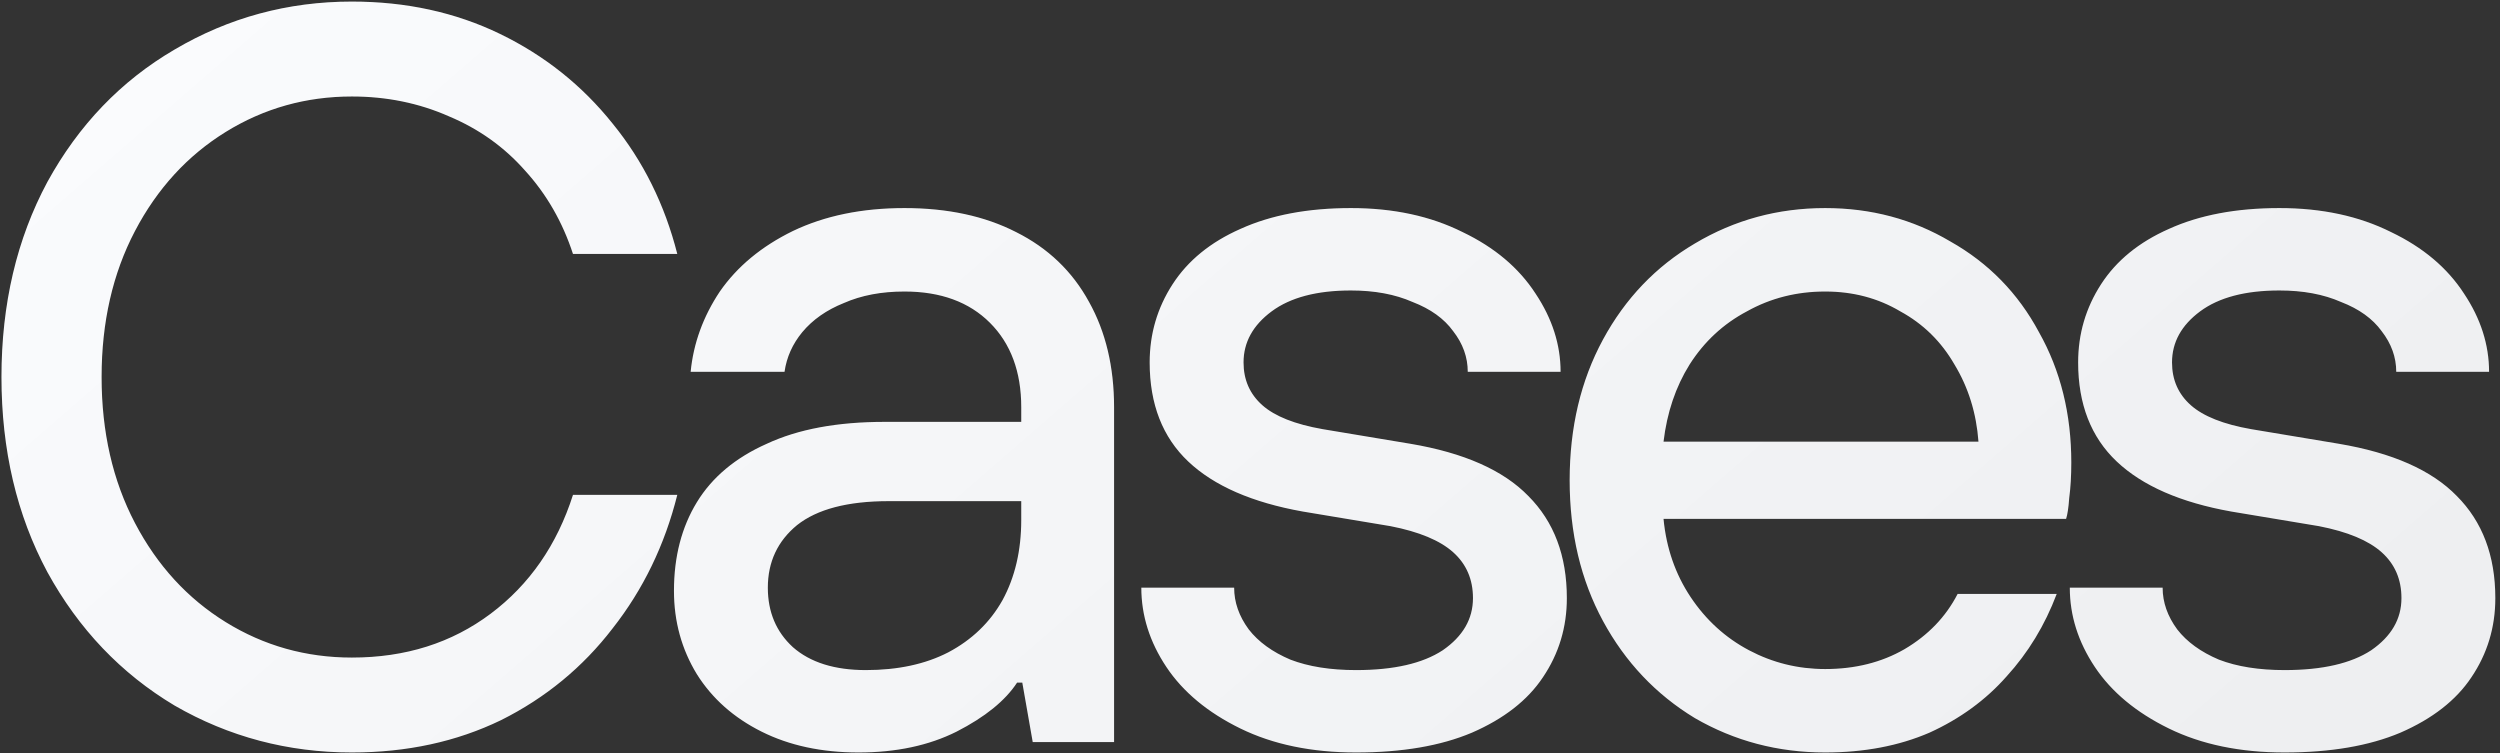 <?xml version="1.0" encoding="UTF-8"?> <svg xmlns="http://www.w3.org/2000/svg" width="1132" height="341" viewBox="0 0 1132 341" fill="none"><rect x="0" y="0" width="1132" height="341" fill="#333333" stroke="none"/><g clip-path="url(#clip0_2965_195)"><g data-figma-bg-blur-radius="26.3295"><path d="M159.337 340.722C130.373 340.722 103.613 333.639 79.057 319.472C54.816 304.99 35.612 284.842 21.445 259.026C7.593 233.211 0.667 203.775 0.667 170.719C0.667 137.663 7.593 108.227 21.445 82.412C35.612 56.597 54.816 36.605 79.057 22.439C103.613 7.957 130.373 0.716 159.337 0.716C183.893 0.716 206.245 5.596 226.394 15.355C246.542 25.115 263.542 38.652 277.394 55.967C291.247 72.967 301.006 92.644 306.673 114.996H259.45C254.727 100.514 247.487 87.921 237.727 77.217C228.282 66.513 216.792 58.328 203.254 52.661C189.717 46.68 175.078 43.689 159.337 43.689C138.559 43.689 119.512 49.041 102.197 59.745C84.882 70.449 71.187 85.403 61.113 104.607C51.038 123.811 46.001 145.848 46.001 170.719C46.001 195.59 51.038 217.627 61.113 236.831C71.187 256.036 84.882 270.99 102.197 281.693C119.512 292.397 138.559 297.749 159.337 297.749C183.578 297.749 204.513 291.138 222.143 277.916C239.773 264.693 252.209 246.748 259.45 224.081H306.673C301.006 246.748 291.247 266.897 277.394 284.527C263.857 302.157 247.014 316.009 226.866 326.083C206.717 335.843 184.208 340.722 159.337 340.722ZM388.756 340.722C372.071 340.722 357.431 337.574 344.839 331.278C332.246 324.981 322.486 316.324 315.56 305.305C308.634 293.971 305.171 281.379 305.171 267.526C305.171 252.1 308.634 238.72 315.56 227.387C322.486 216.053 333.033 207.238 347.2 200.942C361.367 194.331 379.154 191.025 400.562 191.025H462.424V184.414C462.424 168.358 457.702 155.608 448.257 146.163C438.813 136.719 425.905 131.996 409.534 131.996C399.145 131.996 390.015 133.728 382.145 137.191C374.274 140.339 367.978 144.746 363.256 150.413C358.848 155.765 356.172 161.747 355.228 168.358H312.727C313.986 155.45 318.394 143.33 325.949 131.996C333.82 120.663 344.839 111.533 359.006 104.607C373.487 97.681 390.33 94.218 409.534 94.218C429.053 94.218 445.896 97.838 460.063 105.079C474.545 112.32 485.564 122.866 493.119 136.719C500.675 150.256 504.453 166.154 504.453 184.414V336H467.619L462.896 309.083H460.535C455.183 317.268 446.054 324.666 433.146 331.278C420.553 337.574 405.756 340.722 388.756 340.722ZM392.062 303.416C406.543 303.416 418.979 300.74 429.368 295.388C440.072 289.721 448.257 281.851 453.924 271.777C459.591 261.387 462.424 249.267 462.424 235.415V226.915H402.451C383.876 226.915 370.024 230.535 360.895 237.776C352.08 245.017 347.672 254.461 347.672 266.11C347.672 277.129 351.45 286.101 359.006 293.027C366.876 299.953 377.895 303.416 392.062 303.416ZM614.073 340.722C593.925 340.722 576.452 337.102 561.655 329.861C546.859 322.62 535.683 313.333 528.127 301.999C520.571 290.666 516.793 278.703 516.793 266.11H558.822C558.822 272.721 561.026 279.017 565.433 284.999C569.841 290.666 576.137 295.231 584.322 298.694C592.508 301.842 602.425 303.416 614.073 303.416C631.073 303.416 644.138 300.425 653.268 294.444C662.398 288.147 666.963 280.277 666.963 270.832C666.963 262.332 663.972 255.406 657.991 250.054C652.009 244.702 642.564 240.767 629.657 238.248L589.989 231.637C567.007 227.544 549.692 219.989 538.044 208.97C526.395 197.951 520.571 182.997 520.571 164.108C520.571 151.2 524.034 139.394 530.96 128.691C537.886 117.987 548.118 109.644 561.655 103.662C575.508 97.366 592.193 94.218 611.712 94.218C630.916 94.218 647.759 97.838 662.241 105.079C676.722 112.005 687.741 121.292 695.297 132.941C702.852 144.274 706.63 156.08 706.63 168.358H664.602C664.602 161.747 662.398 155.608 657.991 149.941C653.898 144.274 647.759 139.867 639.574 136.719C631.703 133.255 622.416 131.524 611.712 131.524C596.286 131.524 584.322 134.672 575.822 140.969C567.322 147.265 563.072 154.978 563.072 164.108C563.072 171.978 565.905 178.432 571.572 183.469C577.239 188.507 586.369 192.127 598.962 194.331L638.629 200.942C662.87 205.035 680.658 212.905 691.991 224.553C703.64 236.202 709.464 251.628 709.464 270.832C709.464 284.055 705.843 296.018 698.602 306.722C691.676 317.111 680.972 325.454 666.491 331.75C652.324 337.732 634.851 340.722 614.073 340.722ZM826.437 340.722C805.029 340.722 785.353 335.528 767.408 325.139C749.778 314.435 735.926 299.796 725.852 281.221C715.777 262.647 710.74 241.396 710.74 217.47C710.74 193.544 715.777 172.293 725.852 153.719C735.926 135.144 749.778 120.663 767.408 110.274C785.353 99.57 805.029 94.218 826.437 94.218C847.215 94.218 866.104 99.255 883.105 109.329C900.42 119.089 913.8 132.783 923.244 150.413C933.004 167.728 937.883 187.405 937.883 209.442C937.883 215.424 937.569 220.776 936.939 225.498C936.624 229.905 936.152 233.054 935.522 234.943H753.241C754.5 248.165 758.593 259.971 765.519 270.36C772.445 280.749 781.26 288.777 791.964 294.444C802.668 300.11 814.159 302.944 826.437 302.944C839.974 302.944 851.937 299.953 862.326 293.971C873.03 287.675 881.058 279.332 886.41 268.943H931.272C925.92 283.11 918.364 295.546 908.605 306.249C899.16 316.953 887.512 325.454 873.66 331.75C859.808 337.732 844.067 340.722 826.437 340.722ZM895.855 199.997C894.91 187.09 891.29 175.441 884.993 165.052C879.012 154.663 870.827 146.635 860.437 140.969C850.363 134.987 839.03 131.996 826.437 131.996C813.529 131.996 801.723 134.987 791.019 140.969C780.316 146.635 771.658 154.663 765.047 165.052C758.75 175.127 754.815 186.775 753.241 199.997H895.855ZM1034.49 340.722C1014.34 340.722 996.867 337.102 982.07 329.861C967.274 322.62 956.097 313.333 948.542 301.999C940.986 290.666 937.208 278.703 937.208 266.11H979.237C979.237 272.721 981.44 279.017 985.848 284.999C990.255 290.666 996.552 295.231 1004.74 298.694C1012.92 301.842 1022.84 303.416 1034.49 303.416C1051.49 303.416 1064.55 300.425 1073.68 294.444C1082.81 288.147 1087.38 280.277 1087.38 270.832C1087.38 262.332 1084.39 255.406 1078.41 250.054C1072.42 244.702 1062.98 240.767 1050.07 238.248L1010.4 231.637C987.422 227.544 970.107 219.989 958.459 208.97C946.81 197.951 940.986 182.997 940.986 164.108C940.986 151.2 944.449 139.394 951.375 128.691C958.301 117.987 968.533 109.644 982.07 103.662C995.922 97.366 1012.61 94.218 1032.13 94.218C1051.33 94.218 1068.17 97.838 1082.66 105.079C1097.14 112.005 1108.16 121.292 1115.71 132.941C1123.27 144.274 1127.05 156.08 1127.05 168.358H1085.02C1085.02 161.747 1082.81 155.608 1078.41 149.941C1074.31 144.274 1068.17 139.867 1059.99 136.719C1052.12 133.255 1042.83 131.524 1032.13 131.524C1016.7 131.524 1004.74 134.672 996.237 140.969C987.737 147.265 983.487 154.978 983.487 164.108C983.487 171.978 986.32 178.432 991.987 183.469C997.654 188.507 1006.78 192.127 1019.38 194.331L1059.04 200.942C1083.28 205.035 1101.07 212.905 1112.41 224.553C1124.05 236.202 1129.88 251.628 1129.88 270.832C1129.88 284.055 1126.26 296.018 1119.02 306.722C1112.09 317.111 1101.39 325.454 1086.91 331.75C1072.74 337.732 1055.27 340.722 1034.49 340.722Z" fill="url(#paint0_linear_2965_195)"></path><path d="M159.337 340.722C130.373 340.722 103.613 333.639 79.057 319.472C54.816 304.99 35.612 284.842 21.445 259.026C7.593 233.211 0.667 203.775 0.667 170.719C0.667 137.663 7.593 108.227 21.445 82.412C35.612 56.597 54.816 36.605 79.057 22.439C103.613 7.957 130.373 0.716 159.337 0.716C183.893 0.716 206.245 5.596 226.394 15.355C246.542 25.115 263.542 38.652 277.394 55.967C291.247 72.967 301.006 92.644 306.673 114.996H259.45C254.727 100.514 247.487 87.921 237.727 77.217C228.282 66.513 216.792 58.328 203.254 52.661C189.717 46.68 175.078 43.689 159.337 43.689C138.559 43.689 119.512 49.041 102.197 59.745C84.882 70.449 71.187 85.403 61.113 104.607C51.038 123.811 46.001 145.848 46.001 170.719C46.001 195.59 51.038 217.627 61.113 236.831C71.187 256.036 84.882 270.99 102.197 281.693C119.512 292.397 138.559 297.749 159.337 297.749C183.578 297.749 204.513 291.138 222.143 277.916C239.773 264.693 252.209 246.748 259.45 224.081H306.673C301.006 246.748 291.247 266.897 277.394 284.527C263.857 302.157 247.014 316.009 226.866 326.083C206.717 335.843 184.208 340.722 159.337 340.722ZM388.756 340.722C372.071 340.722 357.431 337.574 344.839 331.278C332.246 324.981 322.486 316.324 315.56 305.305C308.634 293.971 305.171 281.379 305.171 267.526C305.171 252.1 308.634 238.72 315.56 227.387C322.486 216.053 333.033 207.238 347.2 200.942C361.367 194.331 379.154 191.025 400.562 191.025H462.424V184.414C462.424 168.358 457.702 155.608 448.257 146.163C438.813 136.719 425.905 131.996 409.534 131.996C399.145 131.996 390.015 133.728 382.145 137.191C374.274 140.339 367.978 144.746 363.256 150.413C358.848 155.765 356.172 161.747 355.228 168.358H312.727C313.986 155.45 318.394 143.33 325.949 131.996C333.82 120.663 344.839 111.533 359.006 104.607C373.487 97.681 390.33 94.218 409.534 94.218C429.053 94.218 445.896 97.838 460.063 105.079C474.545 112.32 485.564 122.866 493.119 136.719C500.675 150.256 504.453 166.154 504.453 184.414V336H467.619L462.896 309.083H460.535C455.183 317.268 446.054 324.666 433.146 331.278C420.553 337.574 405.756 340.722 388.756 340.722ZM392.062 303.416C406.543 303.416 418.979 300.74 429.368 295.388C440.072 289.721 448.257 281.851 453.924 271.777C459.591 261.387 462.424 249.267 462.424 235.415V226.915H402.451C383.876 226.915 370.024 230.535 360.895 237.776C352.08 245.017 347.672 254.461 347.672 266.11C347.672 277.129 351.45 286.101 359.006 293.027C366.876 299.953 377.895 303.416 392.062 303.416ZM614.073 340.722C593.925 340.722 576.452 337.102 561.655 329.861C546.859 322.62 535.683 313.333 528.127 301.999C520.571 290.666 516.793 278.703 516.793 266.11H558.822C558.822 272.721 561.026 279.017 565.433 284.999C569.841 290.666 576.137 295.231 584.322 298.694C592.508 301.842 602.425 303.416 614.073 303.416C631.073 303.416 644.138 300.425 653.268 294.444C662.398 288.147 666.963 280.277 666.963 270.832C666.963 262.332 663.972 255.406 657.991 250.054C652.009 244.702 642.564 240.767 629.657 238.248L589.989 231.637C567.007 227.544 549.692 219.989 538.044 208.97C526.395 197.951 520.571 182.997 520.571 164.108C520.571 151.2 524.034 139.394 530.96 128.691C537.886 117.987 548.118 109.644 561.655 103.662C575.508 97.366 592.193 94.218 611.712 94.218C630.916 94.218 647.759 97.838 662.241 105.079C676.722 112.005 687.741 121.292 695.297 132.941C702.852 144.274 706.63 156.08 706.63 168.358H664.602C664.602 161.747 662.398 155.608 657.991 149.941C653.898 144.274 647.759 139.867 639.574 136.719C631.703 133.255 622.416 131.524 611.712 131.524C596.286 131.524 584.322 134.672 575.822 140.969C567.322 147.265 563.072 154.978 563.072 164.108C563.072 171.978 565.905 178.432 571.572 183.469C577.239 188.507 586.369 192.127 598.962 194.331L638.629 200.942C662.87 205.035 680.658 212.905 691.991 224.553C703.64 236.202 709.464 251.628 709.464 270.832C709.464 284.055 705.843 296.018 698.602 306.722C691.676 317.111 680.972 325.454 666.491 331.75C652.324 337.732 634.851 340.722 614.073 340.722ZM826.437 340.722C805.029 340.722 785.353 335.528 767.408 325.139C749.778 314.435 735.926 299.796 725.852 281.221C715.777 262.647 710.74 241.396 710.74 217.47C710.74 193.544 715.777 172.293 725.852 153.719C735.926 135.144 749.778 120.663 767.408 110.274C785.353 99.57 805.029 94.218 826.437 94.218C847.215 94.218 866.104 99.255 883.105 109.329C900.42 119.089 913.8 132.783 923.244 150.413C933.004 167.728 937.883 187.405 937.883 209.442C937.883 215.424 937.569 220.776 936.939 225.498C936.624 229.905 936.152 233.054 935.522 234.943H753.241C754.5 248.165 758.593 259.971 765.519 270.36C772.445 280.749 781.26 288.777 791.964 294.444C802.668 300.11 814.159 302.944 826.437 302.944C839.974 302.944 851.937 299.953 862.326 293.971C873.03 287.675 881.058 279.332 886.41 268.943H931.272C925.92 283.11 918.364 295.546 908.605 306.249C899.16 316.953 887.512 325.454 873.66 331.75C859.808 337.732 844.067 340.722 826.437 340.722ZM895.855 199.997C894.91 187.09 891.29 175.441 884.993 165.052C879.012 154.663 870.827 146.635 860.437 140.969C850.363 134.987 839.03 131.996 826.437 131.996C813.529 131.996 801.723 134.987 791.019 140.969C780.316 146.635 771.658 154.663 765.047 165.052C758.75 175.127 754.815 186.775 753.241 199.997H895.855ZM1034.49 340.722C1014.34 340.722 996.867 337.102 982.07 329.861C967.274 322.62 956.097 313.333 948.542 301.999C940.986 290.666 937.208 278.703 937.208 266.11H979.237C979.237 272.721 981.44 279.017 985.848 284.999C990.255 290.666 996.552 295.231 1004.74 298.694C1012.92 301.842 1022.84 303.416 1034.49 303.416C1051.49 303.416 1064.55 300.425 1073.68 294.444C1082.81 288.147 1087.38 280.277 1087.38 270.832C1087.38 262.332 1084.39 255.406 1078.41 250.054C1072.42 244.702 1062.98 240.767 1050.07 238.248L1010.4 231.637C987.422 227.544 970.107 219.989 958.459 208.97C946.81 197.951 940.986 182.997 940.986 164.108C940.986 151.2 944.449 139.394 951.375 128.691C958.301 117.987 968.533 109.644 982.07 103.662C995.922 97.366 1012.61 94.218 1032.13 94.218C1051.33 94.218 1068.17 97.838 1082.66 105.079C1097.14 112.005 1108.16 121.292 1115.71 132.941C1123.27 144.274 1127.05 156.08 1127.05 168.358H1085.02C1085.02 161.747 1082.81 155.608 1078.41 149.941C1074.31 144.274 1068.17 139.867 1059.99 136.719C1052.12 133.255 1042.83 131.524 1032.13 131.524C1016.7 131.524 1004.74 134.672 996.237 140.969C987.737 147.265 983.487 154.978 983.487 164.108C983.487 171.978 986.32 178.432 991.987 183.469C997.654 188.507 1006.78 192.127 1019.38 194.331L1059.04 200.942C1083.28 205.035 1101.07 212.905 1112.41 224.553C1124.05 236.202 1129.88 251.628 1129.88 270.832C1129.88 284.055 1126.26 296.018 1119.02 306.722C1112.09 317.111 1101.39 325.454 1086.91 331.75C1072.74 337.732 1055.27 340.722 1034.49 340.722Z" fill="url(#paint1_linear_2965_195)"></path></g></g><defs><clipPath id="bgblur_1_2965_195_clip_path" transform="translate(0 0)"><path d="M159.337 340.722C130.373 340.722 103.613 333.639 79.057 319.472C54.816 304.99 35.612 284.842 21.445 259.026C7.593 233.211 0.667 203.775 0.667 170.719C0.667 137.663 7.593 108.227 21.445 82.412C35.612 56.597 54.816 36.605 79.057 22.439C103.613 7.957 130.373 0.716 159.337 0.716C183.893 0.716 206.245 5.596 226.394 15.355C246.542 25.115 263.542 38.652 277.394 55.967C291.247 72.967 301.006 92.644 306.673 114.996H259.45C254.727 100.514 247.487 87.921 237.727 77.217C228.282 66.513 216.792 58.328 203.254 52.661C189.717 46.68 175.078 43.689 159.337 43.689C138.559 43.689 119.512 49.041 102.197 59.745C84.882 70.449 71.187 85.403 61.113 104.607C51.038 123.811 46.001 145.848 46.001 170.719C46.001 195.59 51.038 217.627 61.113 236.831C71.187 256.036 84.882 270.99 102.197 281.693C119.512 292.397 138.559 297.749 159.337 297.749C183.578 297.749 204.513 291.138 222.143 277.916C239.773 264.693 252.209 246.748 259.45 224.081H306.673C301.006 246.748 291.247 266.897 277.394 284.527C263.857 302.157 247.014 316.009 226.866 326.083C206.717 335.843 184.208 340.722 159.337 340.722ZM388.756 340.722C372.071 340.722 357.431 337.574 344.839 331.278C332.246 324.981 322.486 316.324 315.56 305.305C308.634 293.971 305.171 281.379 305.171 267.526C305.171 252.1 308.634 238.72 315.56 227.387C322.486 216.053 333.033 207.238 347.2 200.942C361.367 194.331 379.154 191.025 400.562 191.025H462.424V184.414C462.424 168.358 457.702 155.608 448.257 146.163C438.813 136.719 425.905 131.996 409.534 131.996C399.145 131.996 390.015 133.728 382.145 137.191C374.274 140.339 367.978 144.746 363.256 150.413C358.848 155.765 356.172 161.747 355.228 168.358H312.727C313.986 155.45 318.394 143.33 325.949 131.996C333.82 120.663 344.839 111.533 359.006 104.607C373.487 97.681 390.33 94.218 409.534 94.218C429.053 94.218 445.896 97.838 460.063 105.079C474.545 112.32 485.564 122.866 493.119 136.719C500.675 150.256 504.453 166.154 504.453 184.414V336H467.619L462.896 309.083H460.535C455.183 317.268 446.054 324.666 433.146 331.278C420.553 337.574 405.756 340.722 388.756 340.722ZM392.062 303.416C406.543 303.416 418.979 300.74 429.368 295.388C440.072 289.721 448.257 281.851 453.924 271.777C459.591 261.387 462.424 249.267 462.424 235.415V226.915H402.451C383.876 226.915 370.024 230.535 360.895 237.776C352.08 245.017 347.672 254.461 347.672 266.11C347.672 277.129 351.45 286.101 359.006 293.027C366.876 299.953 377.895 303.416 392.062 303.416ZM614.073 340.722C593.925 340.722 576.452 337.102 561.655 329.861C546.859 322.62 535.683 313.333 528.127 301.999C520.571 290.666 516.793 278.703 516.793 266.11H558.822C558.822 272.721 561.026 279.017 565.433 284.999C569.841 290.666 576.137 295.231 584.322 298.694C592.508 301.842 602.425 303.416 614.073 303.416C631.073 303.416 644.138 300.425 653.268 294.444C662.398 288.147 666.963 280.277 666.963 270.832C666.963 262.332 663.972 255.406 657.991 250.054C652.009 244.702 642.564 240.767 629.657 238.248L589.989 231.637C567.007 227.544 549.692 219.989 538.044 208.97C526.395 197.951 520.571 182.997 520.571 164.108C520.571 151.2 524.034 139.394 530.96 128.691C537.886 117.987 548.118 109.644 561.655 103.662C575.508 97.366 592.193 94.218 611.712 94.218C630.916 94.218 647.759 97.838 662.241 105.079C676.722 112.005 687.741 121.292 695.297 132.941C702.852 144.274 706.63 156.08 706.63 168.358H664.602C664.602 161.747 662.398 155.608 657.991 149.941C653.898 144.274 647.759 139.867 639.574 136.719C631.703 133.255 622.416 131.524 611.712 131.524C596.286 131.524 584.322 134.672 575.822 140.969C567.322 147.265 563.072 154.978 563.072 164.108C563.072 171.978 565.905 178.432 571.572 183.469C577.239 188.507 586.369 192.127 598.962 194.331L638.629 200.942C662.87 205.035 680.658 212.905 691.991 224.553C703.64 236.202 709.464 251.628 709.464 270.832C709.464 284.055 705.843 296.018 698.602 306.722C691.676 317.111 680.972 325.454 666.491 331.75C652.324 337.732 634.851 340.722 614.073 340.722ZM826.437 340.722C805.029 340.722 785.353 335.528 767.408 325.139C749.778 314.435 735.926 299.796 725.852 281.221C715.777 262.647 710.74 241.396 710.74 217.47C710.74 193.544 715.777 172.293 725.852 153.719C735.926 135.144 749.778 120.663 767.408 110.274C785.353 99.57 805.029 94.218 826.437 94.218C847.215 94.218 866.104 99.255 883.105 109.329C900.42 119.089 913.8 132.783 923.244 150.413C933.004 167.728 937.883 187.405 937.883 209.442C937.883 215.424 937.569 220.776 936.939 225.498C936.624 229.905 936.152 233.054 935.522 234.943H753.241C754.5 248.165 758.593 259.971 765.519 270.36C772.445 280.749 781.26 288.777 791.964 294.444C802.668 300.11 814.159 302.944 826.437 302.944C839.974 302.944 851.937 299.953 862.326 293.971C873.03 287.675 881.058 279.332 886.41 268.943H931.272C925.92 283.11 918.364 295.546 908.605 306.249C899.16 316.953 887.512 325.454 873.66 331.75C859.808 337.732 844.067 340.722 826.437 340.722ZM895.855 199.997C894.91 187.09 891.29 175.441 884.993 165.052C879.012 154.663 870.827 146.635 860.437 140.969C850.363 134.987 839.03 131.996 826.437 131.996C813.529 131.996 801.723 134.987 791.019 140.969C780.316 146.635 771.658 154.663 765.047 165.052C758.75 175.127 754.815 186.775 753.241 199.997H895.855ZM1034.49 340.722C1014.34 340.722 996.867 337.102 982.07 329.861C967.274 322.62 956.097 313.333 948.542 301.999C940.986 290.666 937.208 278.703 937.208 266.11H979.237C979.237 272.721 981.44 279.017 985.848 284.999C990.255 290.666 996.552 295.231 1004.74 298.694C1012.92 301.842 1022.84 303.416 1034.49 303.416C1051.49 303.416 1064.55 300.425 1073.68 294.444C1082.81 288.147 1087.38 280.277 1087.38 270.832C1087.38 262.332 1084.39 255.406 1078.41 250.054C1072.42 244.702 1062.98 240.767 1050.07 238.248L1010.4 231.637C987.422 227.544 970.107 219.989 958.459 208.97C946.81 197.951 940.986 182.997 940.986 164.108C940.986 151.2 944.449 139.394 951.375 128.691C958.301 117.987 968.533 109.644 982.07 103.662C995.922 97.366 1012.61 94.218 1032.13 94.218C1051.33 94.218 1068.17 97.838 1082.66 105.079C1097.14 112.005 1108.16 121.292 1115.71 132.941C1123.27 144.274 1127.05 156.08 1127.05 168.358H1085.02C1085.02 161.747 1082.81 155.608 1078.41 149.941C1074.31 144.274 1068.17 139.867 1059.99 136.719C1052.12 133.255 1042.83 131.524 1032.13 131.524C1016.7 131.524 1004.74 134.672 996.237 140.969C987.737 147.265 983.487 154.978 983.487 164.108C983.487 171.978 986.32 178.432 991.987 183.469C997.654 188.507 1006.78 192.127 1019.38 194.331L1059.04 200.942C1083.28 205.035 1101.07 212.905 1112.41 224.553C1124.05 236.202 1129.88 251.628 1129.88 270.832C1129.88 284.055 1126.26 296.018 1119.02 306.722C1112.09 317.111 1101.39 325.454 1086.91 331.75C1072.74 337.732 1055.27 340.722 1034.49 340.722Z"></path></clipPath><linearGradient id="paint0_linear_2965_195" x1="617.694" y1="336" x2="612.216" y2="5.091" gradientUnits="userSpaceOnUse"><stop stop-color="white" stop-opacity="0.04"></stop><stop offset="1" stop-color="white" stop-opacity="0.08"></stop></linearGradient><linearGradient id="paint1_linear_2965_195" x1="-22" y1="5" x2="643.65" y2="771.981" gradientUnits="userSpaceOnUse"><stop stop-color="#FBFCFE"></stop><stop offset="0.06" stop-color="#FAFBFD"></stop><stop offset="1" stop-color="#EDEEF0"></stop></linearGradient><clipPath id="clip0_2965_195"><rect width="1132" height="341" fill="white"></rect></clipPath></defs></svg> 